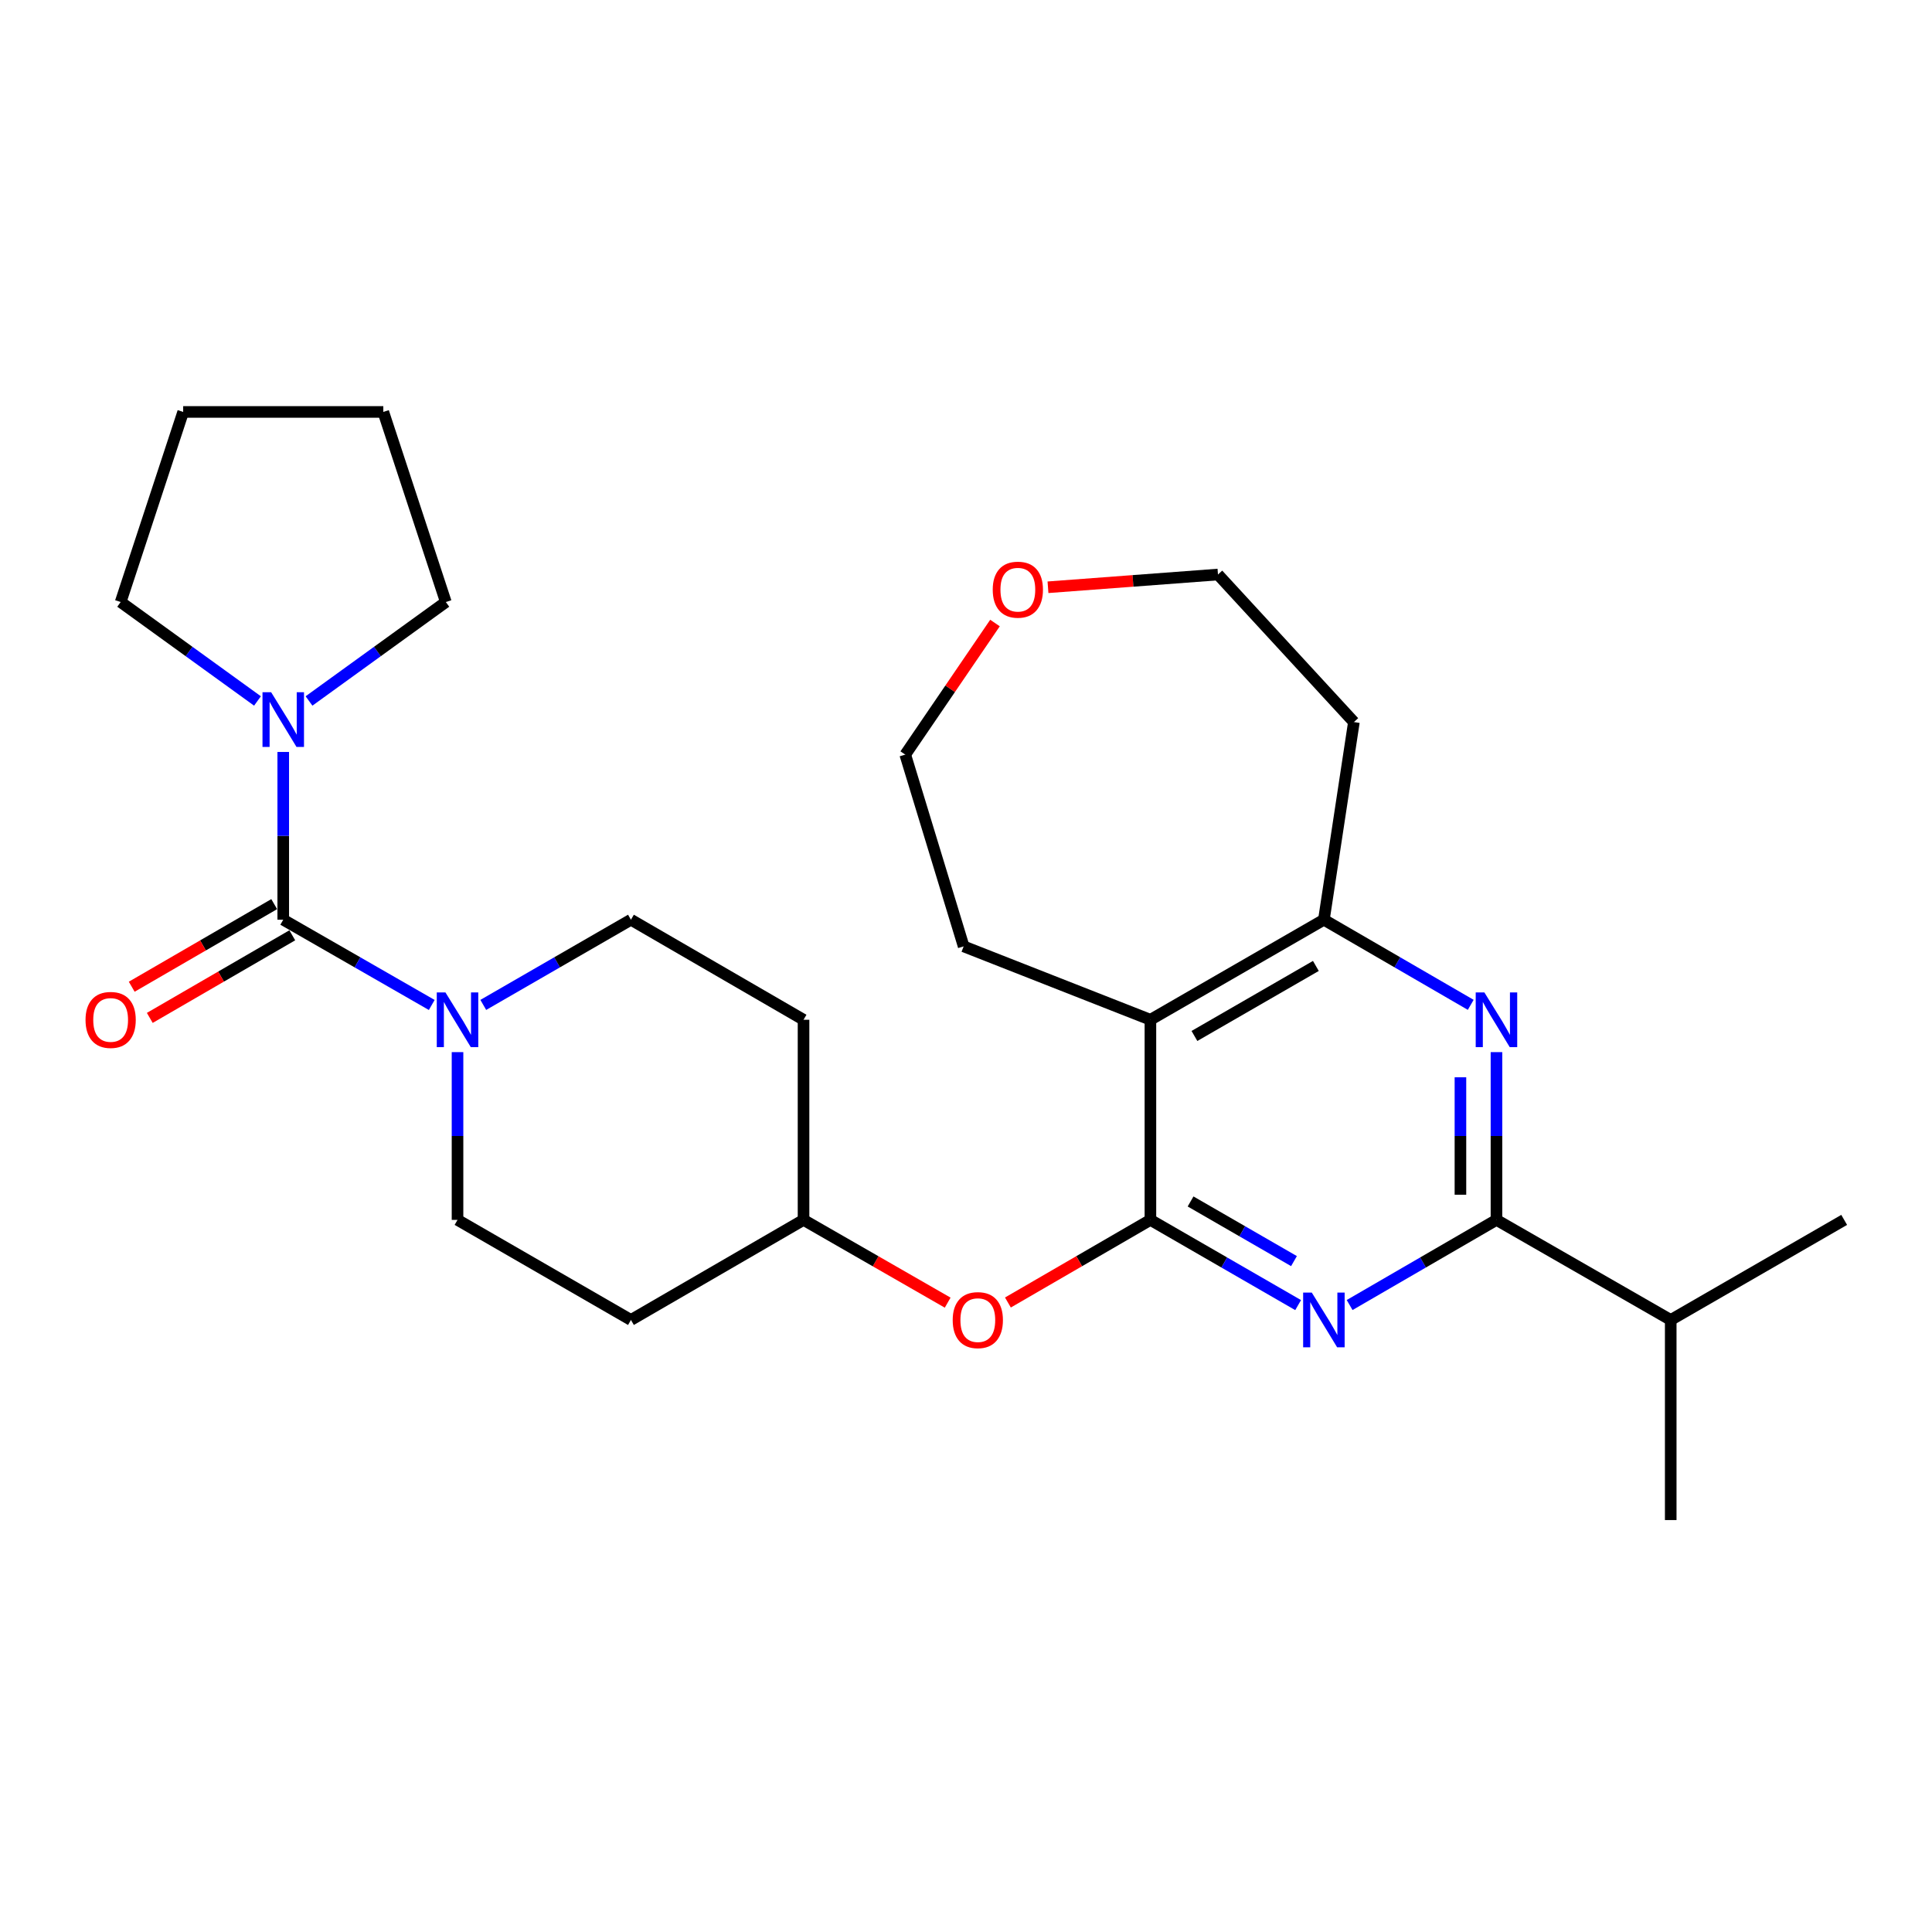 <?xml version='1.0' encoding='iso-8859-1'?>
<svg version='1.1' baseProfile='full'
              xmlns='http://www.w3.org/2000/svg'
                      xmlns:rdkit='http://www.rdkit.org/xml'
                      xmlns:xlink='http://www.w3.org/1999/xlink'
                  xml:space='preserve'
width='1000px' height='1000px' viewBox='0 0 1000 1000'>
<!-- END OF HEADER -->
<rect style='opacity:1.0;fill:#FFFFFF;stroke:none' width='1000' height='1000' x='0' y='0'> </rect>
<path class='bond-0' d='M 595.451,631.413 L 633.681,653.466' style='fill:none;fill-rule:evenodd;stroke:#000000;stroke-width:6px;stroke-linecap:butt;stroke-linejoin:miter;stroke-opacity:1' />
<path class='bond-0' d='M 633.681,653.466 L 671.911,675.52' style='fill:none;fill-rule:evenodd;stroke:#0000FF;stroke-width:6px;stroke-linecap:butt;stroke-linejoin:miter;stroke-opacity:1' />
<path class='bond-0' d='M 616.239,621.874 L 643,637.311' style='fill:none;fill-rule:evenodd;stroke:#000000;stroke-width:6px;stroke-linecap:butt;stroke-linejoin:miter;stroke-opacity:1' />
<path class='bond-0' d='M 643,637.311 L 669.762,652.748' style='fill:none;fill-rule:evenodd;stroke:#0000FF;stroke-width:6px;stroke-linecap:butt;stroke-linejoin:miter;stroke-opacity:1' />
<path class='bond-4' d='M 595.451,631.413 L 595.451,527.831' style='fill:none;fill-rule:evenodd;stroke:#000000;stroke-width:6px;stroke-linecap:butt;stroke-linejoin:miter;stroke-opacity:1' />
<path class='bond-8' d='M 595.451,631.413 L 558.574,652.795' style='fill:none;fill-rule:evenodd;stroke:#000000;stroke-width:6px;stroke-linecap:butt;stroke-linejoin:miter;stroke-opacity:1' />
<path class='bond-8' d='M 558.574,652.795 L 521.697,674.176' style='fill:none;fill-rule:evenodd;stroke:#FF0000;stroke-width:6px;stroke-linecap:butt;stroke-linejoin:miter;stroke-opacity:1' />
<path class='bond-2' d='M 698.564,675.485 L 736.566,653.449' style='fill:none;fill-rule:evenodd;stroke:#0000FF;stroke-width:6px;stroke-linecap:butt;stroke-linejoin:miter;stroke-opacity:1' />
<path class='bond-2' d='M 736.566,653.449 L 774.568,631.413' style='fill:none;fill-rule:evenodd;stroke:#000000;stroke-width:6px;stroke-linecap:butt;stroke-linejoin:miter;stroke-opacity:1' />
<path class='bond-1' d='M 146.607,476.044 L 185.039,498.108' style='fill:none;fill-rule:evenodd;stroke:#000000;stroke-width:6px;stroke-linecap:butt;stroke-linejoin:miter;stroke-opacity:1' />
<path class='bond-1' d='M 185.039,498.108 L 223.472,520.172' style='fill:none;fill-rule:evenodd;stroke:#0000FF;stroke-width:6px;stroke-linecap:butt;stroke-linejoin:miter;stroke-opacity:1' />
<path class='bond-7' d='M 146.607,476.044 L 146.607,432.628' style='fill:none;fill-rule:evenodd;stroke:#000000;stroke-width:6px;stroke-linecap:butt;stroke-linejoin:miter;stroke-opacity:1' />
<path class='bond-7' d='M 146.607,432.628 L 146.607,389.211' style='fill:none;fill-rule:evenodd;stroke:#0000FF;stroke-width:6px;stroke-linecap:butt;stroke-linejoin:miter;stroke-opacity:1' />
<path class='bond-9' d='M 141.93,467.977 L 105.053,489.354' style='fill:none;fill-rule:evenodd;stroke:#000000;stroke-width:6px;stroke-linecap:butt;stroke-linejoin:miter;stroke-opacity:1' />
<path class='bond-9' d='M 105.053,489.354 L 68.176,510.731' style='fill:none;fill-rule:evenodd;stroke:#FF0000;stroke-width:6px;stroke-linecap:butt;stroke-linejoin:miter;stroke-opacity:1' />
<path class='bond-9' d='M 151.283,484.112 L 114.406,505.489' style='fill:none;fill-rule:evenodd;stroke:#000000;stroke-width:6px;stroke-linecap:butt;stroke-linejoin:miter;stroke-opacity:1' />
<path class='bond-9' d='M 114.406,505.489 L 77.529,526.866' style='fill:none;fill-rule:evenodd;stroke:#FF0000;stroke-width:6px;stroke-linecap:butt;stroke-linejoin:miter;stroke-opacity:1' />
<path class='bond-14' d='M 774.568,631.413 L 864.764,683.21' style='fill:none;fill-rule:evenodd;stroke:#000000;stroke-width:6px;stroke-linecap:butt;stroke-linejoin:miter;stroke-opacity:1' />
<path class='bond-27' d='M 774.568,631.413 L 774.568,587.997' style='fill:none;fill-rule:evenodd;stroke:#000000;stroke-width:6px;stroke-linecap:butt;stroke-linejoin:miter;stroke-opacity:1' />
<path class='bond-27' d='M 774.568,587.997 L 774.568,544.58' style='fill:none;fill-rule:evenodd;stroke:#0000FF;stroke-width:6px;stroke-linecap:butt;stroke-linejoin:miter;stroke-opacity:1' />
<path class='bond-27' d='M 755.918,618.388 L 755.918,587.997' style='fill:none;fill-rule:evenodd;stroke:#000000;stroke-width:6px;stroke-linecap:butt;stroke-linejoin:miter;stroke-opacity:1' />
<path class='bond-27' d='M 755.918,587.997 L 755.918,557.605' style='fill:none;fill-rule:evenodd;stroke:#0000FF;stroke-width:6px;stroke-linecap:butt;stroke-linejoin:miter;stroke-opacity:1' />
<path class='bond-3' d='M 761.247,520.108 L 723.245,498.076' style='fill:none;fill-rule:evenodd;stroke:#0000FF;stroke-width:6px;stroke-linecap:butt;stroke-linejoin:miter;stroke-opacity:1' />
<path class='bond-3' d='M 723.245,498.076 L 685.243,476.044' style='fill:none;fill-rule:evenodd;stroke:#000000;stroke-width:6px;stroke-linecap:butt;stroke-linejoin:miter;stroke-opacity:1' />
<path class='bond-6' d='M 595.451,527.831 L 685.243,476.044' style='fill:none;fill-rule:evenodd;stroke:#000000;stroke-width:6px;stroke-linecap:butt;stroke-linejoin:miter;stroke-opacity:1' />
<path class='bond-6' d='M 618.238,536.219 L 681.092,499.968' style='fill:none;fill-rule:evenodd;stroke:#000000;stroke-width:6px;stroke-linecap:butt;stroke-linejoin:miter;stroke-opacity:1' />
<path class='bond-18' d='M 595.451,527.831 L 498.79,489.846' style='fill:none;fill-rule:evenodd;stroke:#000000;stroke-width:6px;stroke-linecap:butt;stroke-linejoin:miter;stroke-opacity:1' />
<path class='bond-5' d='M 236.813,544.58 L 236.813,587.997' style='fill:none;fill-rule:evenodd;stroke:#0000FF;stroke-width:6px;stroke-linecap:butt;stroke-linejoin:miter;stroke-opacity:1' />
<path class='bond-5' d='M 236.813,587.997 L 236.813,631.413' style='fill:none;fill-rule:evenodd;stroke:#000000;stroke-width:6px;stroke-linecap:butt;stroke-linejoin:miter;stroke-opacity:1' />
<path class='bond-28' d='M 250.143,520.14 L 288.358,498.092' style='fill:none;fill-rule:evenodd;stroke:#0000FF;stroke-width:6px;stroke-linecap:butt;stroke-linejoin:miter;stroke-opacity:1' />
<path class='bond-28' d='M 288.358,498.092 L 326.573,476.044' style='fill:none;fill-rule:evenodd;stroke:#000000;stroke-width:6px;stroke-linecap:butt;stroke-linejoin:miter;stroke-opacity:1' />
<path class='bond-17' d='M 685.243,476.044 L 700.775,373.747' style='fill:none;fill-rule:evenodd;stroke:#000000;stroke-width:6px;stroke-linecap:butt;stroke-linejoin:miter;stroke-opacity:1' />
<path class='bond-19' d='M 133.27,362.818 L 97.861,337.214' style='fill:none;fill-rule:evenodd;stroke:#0000FF;stroke-width:6px;stroke-linecap:butt;stroke-linejoin:miter;stroke-opacity:1' />
<path class='bond-19' d='M 97.861,337.214 L 62.451,311.609' style='fill:none;fill-rule:evenodd;stroke:#000000;stroke-width:6px;stroke-linecap:butt;stroke-linejoin:miter;stroke-opacity:1' />
<path class='bond-20' d='M 159.943,362.818 L 195.352,337.214' style='fill:none;fill-rule:evenodd;stroke:#0000FF;stroke-width:6px;stroke-linecap:butt;stroke-linejoin:miter;stroke-opacity:1' />
<path class='bond-20' d='M 195.352,337.214 L 230.762,311.609' style='fill:none;fill-rule:evenodd;stroke:#000000;stroke-width:6px;stroke-linecap:butt;stroke-linejoin:miter;stroke-opacity:1' />
<path class='bond-16' d='M 490.515,674.252 L 453.212,652.833' style='fill:none;fill-rule:evenodd;stroke:#FF0000;stroke-width:6px;stroke-linecap:butt;stroke-linejoin:miter;stroke-opacity:1' />
<path class='bond-16' d='M 453.212,652.833 L 415.909,631.413' style='fill:none;fill-rule:evenodd;stroke:#000000;stroke-width:6px;stroke-linecap:butt;stroke-linejoin:miter;stroke-opacity:1' />
<path class='bond-10' d='M 326.573,476.044 L 415.909,527.831' style='fill:none;fill-rule:evenodd;stroke:#000000;stroke-width:6px;stroke-linecap:butt;stroke-linejoin:miter;stroke-opacity:1' />
<path class='bond-11' d='M 236.813,631.413 L 326.573,683.21' style='fill:none;fill-rule:evenodd;stroke:#000000;stroke-width:6px;stroke-linecap:butt;stroke-linejoin:miter;stroke-opacity:1' />
<path class='bond-12' d='M 415.909,527.831 L 415.909,631.413' style='fill:none;fill-rule:evenodd;stroke:#000000;stroke-width:6px;stroke-linecap:butt;stroke-linejoin:miter;stroke-opacity:1' />
<path class='bond-13' d='M 326.573,683.21 L 415.909,631.413' style='fill:none;fill-rule:evenodd;stroke:#000000;stroke-width:6px;stroke-linecap:butt;stroke-linejoin:miter;stroke-opacity:1' />
<path class='bond-23' d='M 864.764,683.21 L 954.545,631.413' style='fill:none;fill-rule:evenodd;stroke:#000000;stroke-width:6px;stroke-linecap:butt;stroke-linejoin:miter;stroke-opacity:1' />
<path class='bond-24' d='M 864.764,683.21 L 864.764,786.782' style='fill:none;fill-rule:evenodd;stroke:#000000;stroke-width:6px;stroke-linecap:butt;stroke-linejoin:miter;stroke-opacity:1' />
<path class='bond-15' d='M 515.007,322.479 L 491.781,356.532' style='fill:none;fill-rule:evenodd;stroke:#FF0000;stroke-width:6px;stroke-linecap:butt;stroke-linejoin:miter;stroke-opacity:1' />
<path class='bond-15' d='M 491.781,356.532 L 468.555,390.584' style='fill:none;fill-rule:evenodd;stroke:#000000;stroke-width:6px;stroke-linecap:butt;stroke-linejoin:miter;stroke-opacity:1' />
<path class='bond-29' d='M 542.435,303.965 L 586.428,300.669' style='fill:none;fill-rule:evenodd;stroke:#FF0000;stroke-width:6px;stroke-linecap:butt;stroke-linejoin:miter;stroke-opacity:1' />
<path class='bond-29' d='M 586.428,300.669 L 630.421,297.373' style='fill:none;fill-rule:evenodd;stroke:#000000;stroke-width:6px;stroke-linecap:butt;stroke-linejoin:miter;stroke-opacity:1' />
<path class='bond-21' d='M 700.775,373.747 L 630.421,297.373' style='fill:none;fill-rule:evenodd;stroke:#000000;stroke-width:6px;stroke-linecap:butt;stroke-linejoin:miter;stroke-opacity:1' />
<path class='bond-22' d='M 498.79,489.846 L 468.555,390.584' style='fill:none;fill-rule:evenodd;stroke:#000000;stroke-width:6px;stroke-linecap:butt;stroke-linejoin:miter;stroke-opacity:1' />
<path class='bond-26' d='M 62.451,311.609 L 94.81,213.218' style='fill:none;fill-rule:evenodd;stroke:#000000;stroke-width:6px;stroke-linecap:butt;stroke-linejoin:miter;stroke-opacity:1' />
<path class='bond-25' d='M 230.762,311.609 L 198.403,213.218' style='fill:none;fill-rule:evenodd;stroke:#000000;stroke-width:6px;stroke-linecap:butt;stroke-linejoin:miter;stroke-opacity:1' />
<path class='bond-30' d='M 198.403,213.218 L 94.81,213.218' style='fill:none;fill-rule:evenodd;stroke:#000000;stroke-width:6px;stroke-linecap:butt;stroke-linejoin:miter;stroke-opacity:1' />
<path  class='atom-1' d='M 678.983 669.05
L 688.263 684.05
Q 689.183 685.53, 690.663 688.21
Q 692.143 690.89, 692.223 691.05
L 692.223 669.05
L 695.983 669.05
L 695.983 697.37
L 692.103 697.37
L 682.143 680.97
Q 680.983 679.05, 679.743 676.85
Q 678.543 674.65, 678.183 673.97
L 678.183 697.37
L 674.503 697.37
L 674.503 669.05
L 678.983 669.05
' fill='#0000FF'/>
<path  class='atom-4' d='M 768.308 513.671
L 777.588 528.671
Q 778.508 530.151, 779.988 532.831
Q 781.468 535.511, 781.548 535.671
L 781.548 513.671
L 785.308 513.671
L 785.308 541.991
L 781.428 541.991
L 771.468 525.591
Q 770.308 523.671, 769.068 521.471
Q 767.868 519.271, 767.508 518.591
L 767.508 541.991
L 763.828 541.991
L 763.828 513.671
L 768.308 513.671
' fill='#0000FF'/>
<path  class='atom-6' d='M 230.553 513.671
L 239.833 528.671
Q 240.753 530.151, 242.233 532.831
Q 243.713 535.511, 243.793 535.671
L 243.793 513.671
L 247.553 513.671
L 247.553 541.991
L 243.673 541.991
L 233.713 525.591
Q 232.553 523.671, 231.313 521.471
Q 230.113 519.271, 229.753 518.591
L 229.753 541.991
L 226.073 541.991
L 226.073 513.671
L 230.553 513.671
' fill='#0000FF'/>
<path  class='atom-8' d='M 140.347 358.302
L 149.627 373.302
Q 150.547 374.782, 152.027 377.462
Q 153.507 380.142, 153.587 380.302
L 153.587 358.302
L 157.347 358.302
L 157.347 386.622
L 153.467 386.622
L 143.507 370.222
Q 142.347 368.302, 141.107 366.102
Q 139.907 363.902, 139.547 363.222
L 139.547 386.622
L 135.867 386.622
L 135.867 358.302
L 140.347 358.302
' fill='#0000FF'/>
<path  class='atom-9' d='M 493.115 683.29
Q 493.115 676.49, 496.475 672.69
Q 499.835 668.89, 506.115 668.89
Q 512.395 668.89, 515.755 672.69
Q 519.115 676.49, 519.115 683.29
Q 519.115 690.17, 515.715 694.09
Q 512.315 697.97, 506.115 697.97
Q 499.875 697.97, 496.475 694.09
Q 493.115 690.21, 493.115 683.29
M 506.115 694.77
Q 510.435 694.77, 512.755 691.89
Q 515.115 688.97, 515.115 683.29
Q 515.115 677.73, 512.755 674.93
Q 510.435 672.09, 506.115 672.09
Q 501.795 672.09, 499.435 674.89
Q 497.115 677.69, 497.115 683.29
Q 497.115 689.01, 499.435 691.89
Q 501.795 694.77, 506.115 694.77
' fill='#FF0000'/>
<path  class='atom-10' d='M 44.271 527.911
Q 44.271 521.111, 47.631 517.311
Q 50.991 513.511, 57.271 513.511
Q 63.551 513.511, 66.911 517.311
Q 70.271 521.111, 70.271 527.911
Q 70.271 534.791, 66.871 538.711
Q 63.471 542.591, 57.271 542.591
Q 51.031 542.591, 47.631 538.711
Q 44.271 534.831, 44.271 527.911
M 57.271 539.391
Q 61.591 539.391, 63.911 536.511
Q 66.271 533.591, 66.271 527.911
Q 66.271 522.351, 63.911 519.551
Q 61.591 516.711, 57.271 516.711
Q 52.951 516.711, 50.591 519.511
Q 48.271 522.311, 48.271 527.911
Q 48.271 533.631, 50.591 536.511
Q 52.951 539.391, 57.271 539.391
' fill='#FF0000'/>
<path  class='atom-16' d='M 513.838 305.214
Q 513.838 298.414, 517.198 294.614
Q 520.558 290.814, 526.838 290.814
Q 533.118 290.814, 536.478 294.614
Q 539.838 298.414, 539.838 305.214
Q 539.838 312.094, 536.438 316.014
Q 533.038 319.894, 526.838 319.894
Q 520.598 319.894, 517.198 316.014
Q 513.838 312.134, 513.838 305.214
M 526.838 316.694
Q 531.158 316.694, 533.478 313.814
Q 535.838 310.894, 535.838 305.214
Q 535.838 299.654, 533.478 296.854
Q 531.158 294.014, 526.838 294.014
Q 522.518 294.014, 520.158 296.814
Q 517.838 299.614, 517.838 305.214
Q 517.838 310.934, 520.158 313.814
Q 522.518 316.694, 526.838 316.694
' fill='#FF0000'/>
</svg>
